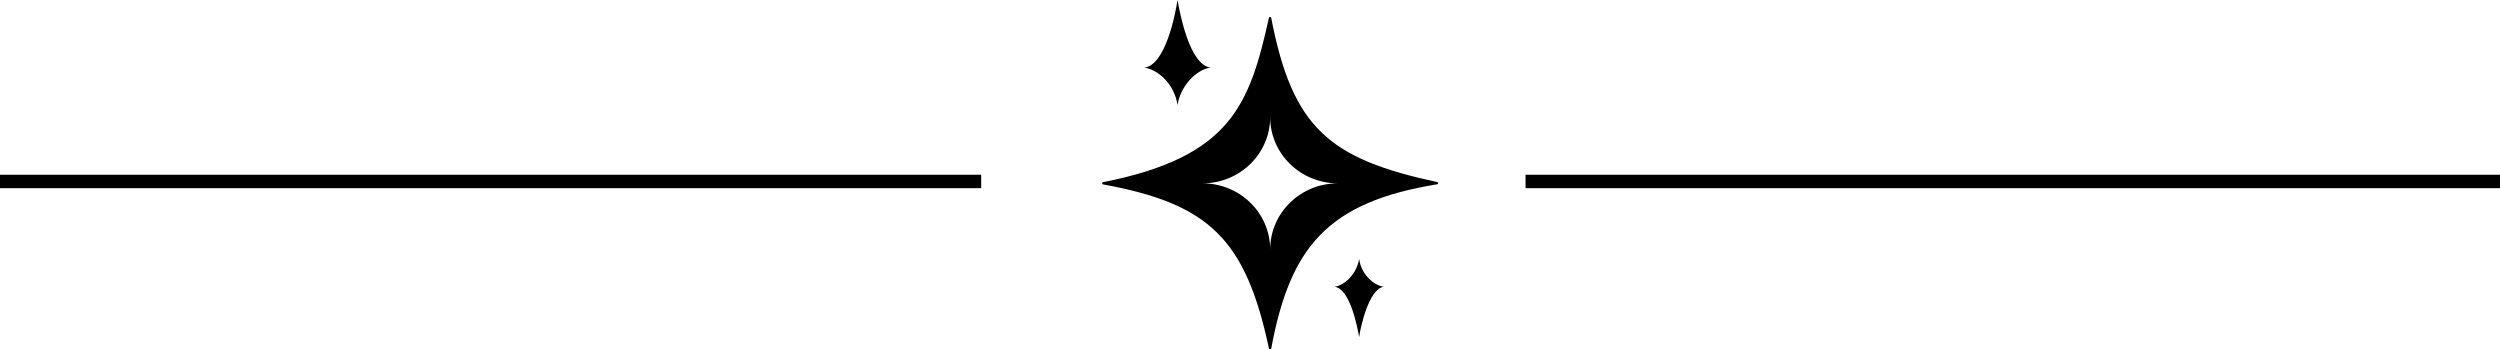 <svg width="186" height="26" viewBox="0 0 186 26" fill="none" xmlns="http://www.w3.org/2000/svg">
<g clip-path="url(#clip0_0_1)">
<path d="M94.409 1.327C92.956 7.848 91.545 11.672 82.069 13.555C81.976 13.573 81.977 13.703 82.07 13.72C89.969 15.162 92.678 17.799 94.411 25.933C94.43 26.023 94.562 26.022 94.579 25.931C95.978 18.415 98.738 15.04 106.928 13.711C107.022 13.695 107.025 13.566 106.932 13.546C98.915 11.822 96.162 9.545 94.578 1.33C94.561 1.24 94.43 1.238 94.409 1.328V1.327ZM94.501 18.565C94.501 15.845 92.249 13.64 89.469 13.64C92.248 13.64 94.501 11.436 94.501 8.716C94.501 11.435 96.754 13.64 99.533 13.64C96.755 13.64 94.501 15.844 94.501 18.565Z" fill="black"/>
<path d="M87.605 7.811C87.397 6.321 86.212 5.193 85.143 5.027C86.696 4.864 87.453 1.068 87.605 0C87.792 1.031 88.513 4.844 90.068 5.028C89.032 5.163 87.845 6.351 87.605 7.811Z" fill="black"/>
<path d="M101.12 19.27C101.274 20.376 102.154 21.214 102.948 21.337C101.855 21.489 101.233 24.277 101.12 25.072C100.981 24.306 100.445 21.473 99.291 21.337C100.088 21.21 100.941 20.354 101.12 19.27Z" fill="black"/>
</g>
<path d="M0 13.5H73M113.5 13.5H186" stroke="black"/>
<defs>
<clipPath id="clip0_0_1">
<rect width="25" height="26" fill="white" transform="translate(82)"/>
</clipPath>
</defs>
</svg>
